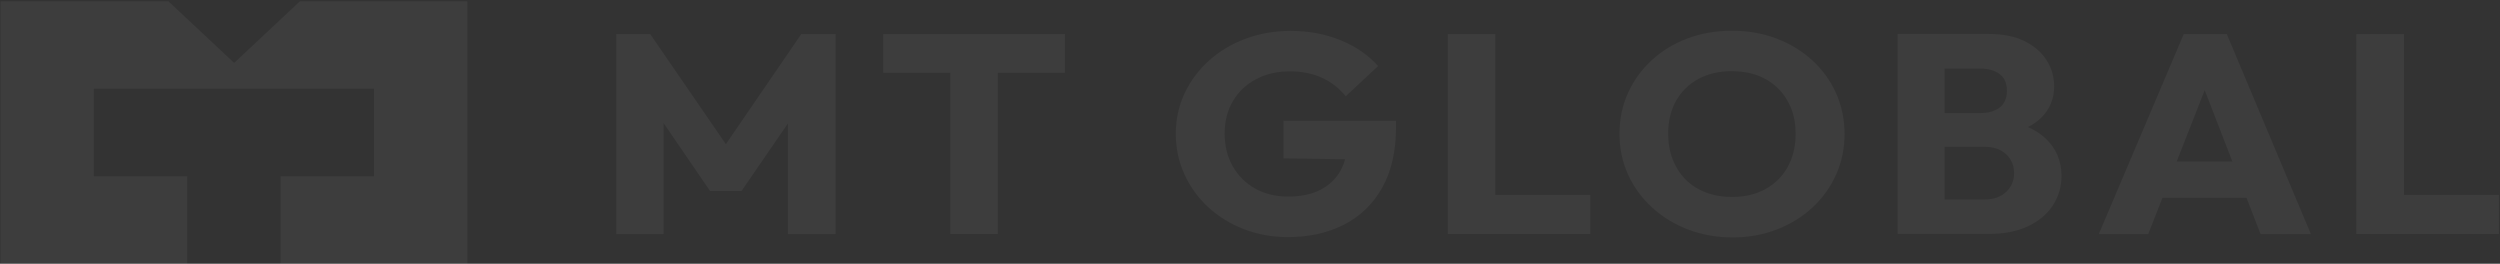 <svg width="1801" height="190" viewBox="0 0 1801 190" fill="none" xmlns="http://www.w3.org/2000/svg">
<rect x="0" y="0" width="1801" height="190" fill="#333333" stroke="none"/>
<path d="M216.043 0.922L168.688 45.297L121.333 0.922H0.355V63.948V126.974V190H67.614H134.872V126.974H67.614V63.948H134.872H202.13H269.45V126.974H202.13V190H269.45H336.709V126.974V63.948V0.922H216.043Z" fill="white" fill-opacity="0.05"/>
<path d="M924.717 114.085L968.987 114.727C968.176 117.7 967.114 120.441 965.678 122.948C962.244 129.012 957.373 133.618 951.005 136.825C944.636 140.032 936.956 141.606 927.964 141.606C918.973 141.606 911.23 139.682 904.362 135.892C897.493 132.102 892.124 126.796 888.19 119.974C884.256 113.152 882.258 105.281 882.258 96.302C882.258 87.323 884.256 79.451 888.252 72.746C892.248 65.983 897.806 60.793 904.986 57.004C912.104 53.272 920.222 51.406 929.275 51.406C937.705 51.406 945.323 52.922 952.004 55.896C958.685 58.869 964.554 63.359 969.487 69.364L992.839 47.558C985.721 39.687 976.73 33.448 965.865 29.017C955.001 24.527 942.95 22.253 929.712 22.253C918.224 22.253 907.421 24.119 897.369 27.85C887.316 31.582 878.512 36.83 871.019 43.593C863.526 50.298 857.657 58.17 853.411 67.149C849.165 76.128 847.042 85.865 847.042 96.36C847.042 106.855 849.103 116.592 853.286 125.63C857.407 134.667 863.152 142.597 870.457 149.302C877.762 156.007 886.317 161.313 896.12 165.103C905.923 168.893 916.475 170.817 927.714 170.817C943.012 170.817 956.499 167.844 968.238 161.838C979.977 155.833 989.155 146.97 995.774 135.192C1002.39 123.414 1005.7 108.896 1005.7 91.637V86.973H924.655V114.085H924.717Z" fill="white" fill-opacity="0.05"/>
<path d="M636.245 52.456H684.574V168.602H718.853V52.456H767.182V24.527H636.245V52.456Z" fill="white" fill-opacity="0.05"/>
<path d="M1460.95 91.521C1464.7 89.597 1468.01 87.381 1470.63 84.699C1476.75 78.577 1479.81 71.114 1479.81 62.251C1479.81 55.313 1478 49.016 1474.31 43.302C1470.69 37.588 1465.39 33.04 1458.46 29.6C1451.52 26.218 1443.09 24.469 1433.23 24.469H1367.04V168.543H1432.85C1443.78 168.543 1453.15 166.678 1460.95 163.004C1468.76 159.331 1474.75 154.317 1478.87 148.02C1482.99 141.664 1485.12 134.609 1485.12 126.68C1485.12 116.359 1481.56 107.613 1474.5 100.558C1470.82 96.885 1466.26 93.853 1460.95 91.463V91.521ZM1426.74 49.424C1432.42 49.424 1437.04 50.765 1440.53 53.389C1444.03 56.012 1445.78 60.036 1445.78 65.341C1445.78 70.647 1444.03 74.845 1440.53 77.469C1437.04 80.093 1432.48 81.434 1426.74 81.434H1400.95V49.424H1426.74ZM1445.28 138.166C1441.47 141.839 1436.23 143.705 1429.55 143.705H1400.89V105.748H1429.55C1434.04 105.748 1437.91 106.564 1441.03 108.197C1444.16 109.829 1446.59 112.103 1448.34 114.96C1450.09 117.817 1450.96 121.082 1450.96 124.755C1450.96 130.061 1449.09 134.551 1445.28 138.224V138.166Z" fill="white" fill-opacity="0.05"/>
<path d="M522.916 103.823L468.406 24.527H443.93V168.602H478.022V88.664L511.49 137.583H534.218L567.623 88.955V168.602H601.965V24.527H577.239L522.916 103.823Z" fill="white" fill-opacity="0.05"/>
<path d="M1077.26 24.527H1042.98V168.602H1069.39H1077.26H1145.69V140.44H1077.26V24.527Z" fill="white" fill-opacity="0.05"/>
<path d="M1305.54 43.418C1298.17 36.713 1289.55 31.465 1279.75 27.734C1269.89 24.002 1259.27 22.136 1247.72 22.136C1236.17 22.136 1225.3 24.002 1215.5 27.734C1205.64 31.465 1197.08 36.713 1189.84 43.418C1182.53 50.181 1176.85 57.995 1172.79 66.974C1168.73 75.953 1166.67 85.748 1166.67 96.36C1166.67 106.972 1168.73 116.592 1172.79 125.63C1176.85 134.667 1182.66 142.597 1190.09 149.419C1197.52 156.241 1206.13 161.546 1216 165.336C1225.87 169.126 1236.61 171.05 1248.22 171.05C1259.83 171.05 1270.2 169.126 1280 165.336C1289.87 161.546 1298.42 156.241 1305.66 149.535C1312.97 142.772 1318.65 134.901 1322.71 125.863C1326.77 116.826 1328.83 107.03 1328.83 96.593C1328.83 86.156 1326.77 76.128 1322.71 67.09C1318.65 58.053 1312.91 50.181 1305.54 43.418ZM1287.93 120.149C1284.12 127.029 1278.75 132.335 1271.88 136.183C1264.95 139.973 1256.9 141.897 1247.72 141.897C1240.85 141.897 1234.61 140.789 1228.93 138.632C1223.24 136.475 1218.37 133.385 1214.38 129.361C1210.38 125.338 1207.26 120.557 1205.07 114.96C1202.89 109.362 1201.76 103.182 1201.76 96.418C1201.76 87.323 1203.64 79.393 1207.45 72.629C1211.26 65.924 1216.56 60.677 1223.49 56.887C1230.42 53.155 1238.48 51.289 1247.66 51.289C1254.53 51.289 1260.71 52.339 1266.33 54.438C1271.95 56.537 1276.75 59.627 1280.88 63.65C1284.93 67.673 1288.06 72.454 1290.3 77.935C1292.49 83.416 1293.55 89.597 1293.55 96.418C1293.55 105.398 1291.68 113.327 1287.87 120.207L1287.93 120.149Z" fill="white" fill-opacity="0.05"/>
<path d="M1573.16 24.527L1511.97 168.602H1547.62L1557.86 142.48H1618.36L1628.48 168.602H1664.76L1604.19 24.527H1573.16ZM1568.1 116.359L1588.27 64.991L1608.19 116.359H1568.1Z" fill="white" fill-opacity="0.05"/>
<path d="M1731.82 140.44V24.527H1697.47V168.602H1723.95H1731.82H1800.19V140.44H1731.82Z" fill="white" fill-opacity="0.05"/>
</svg>